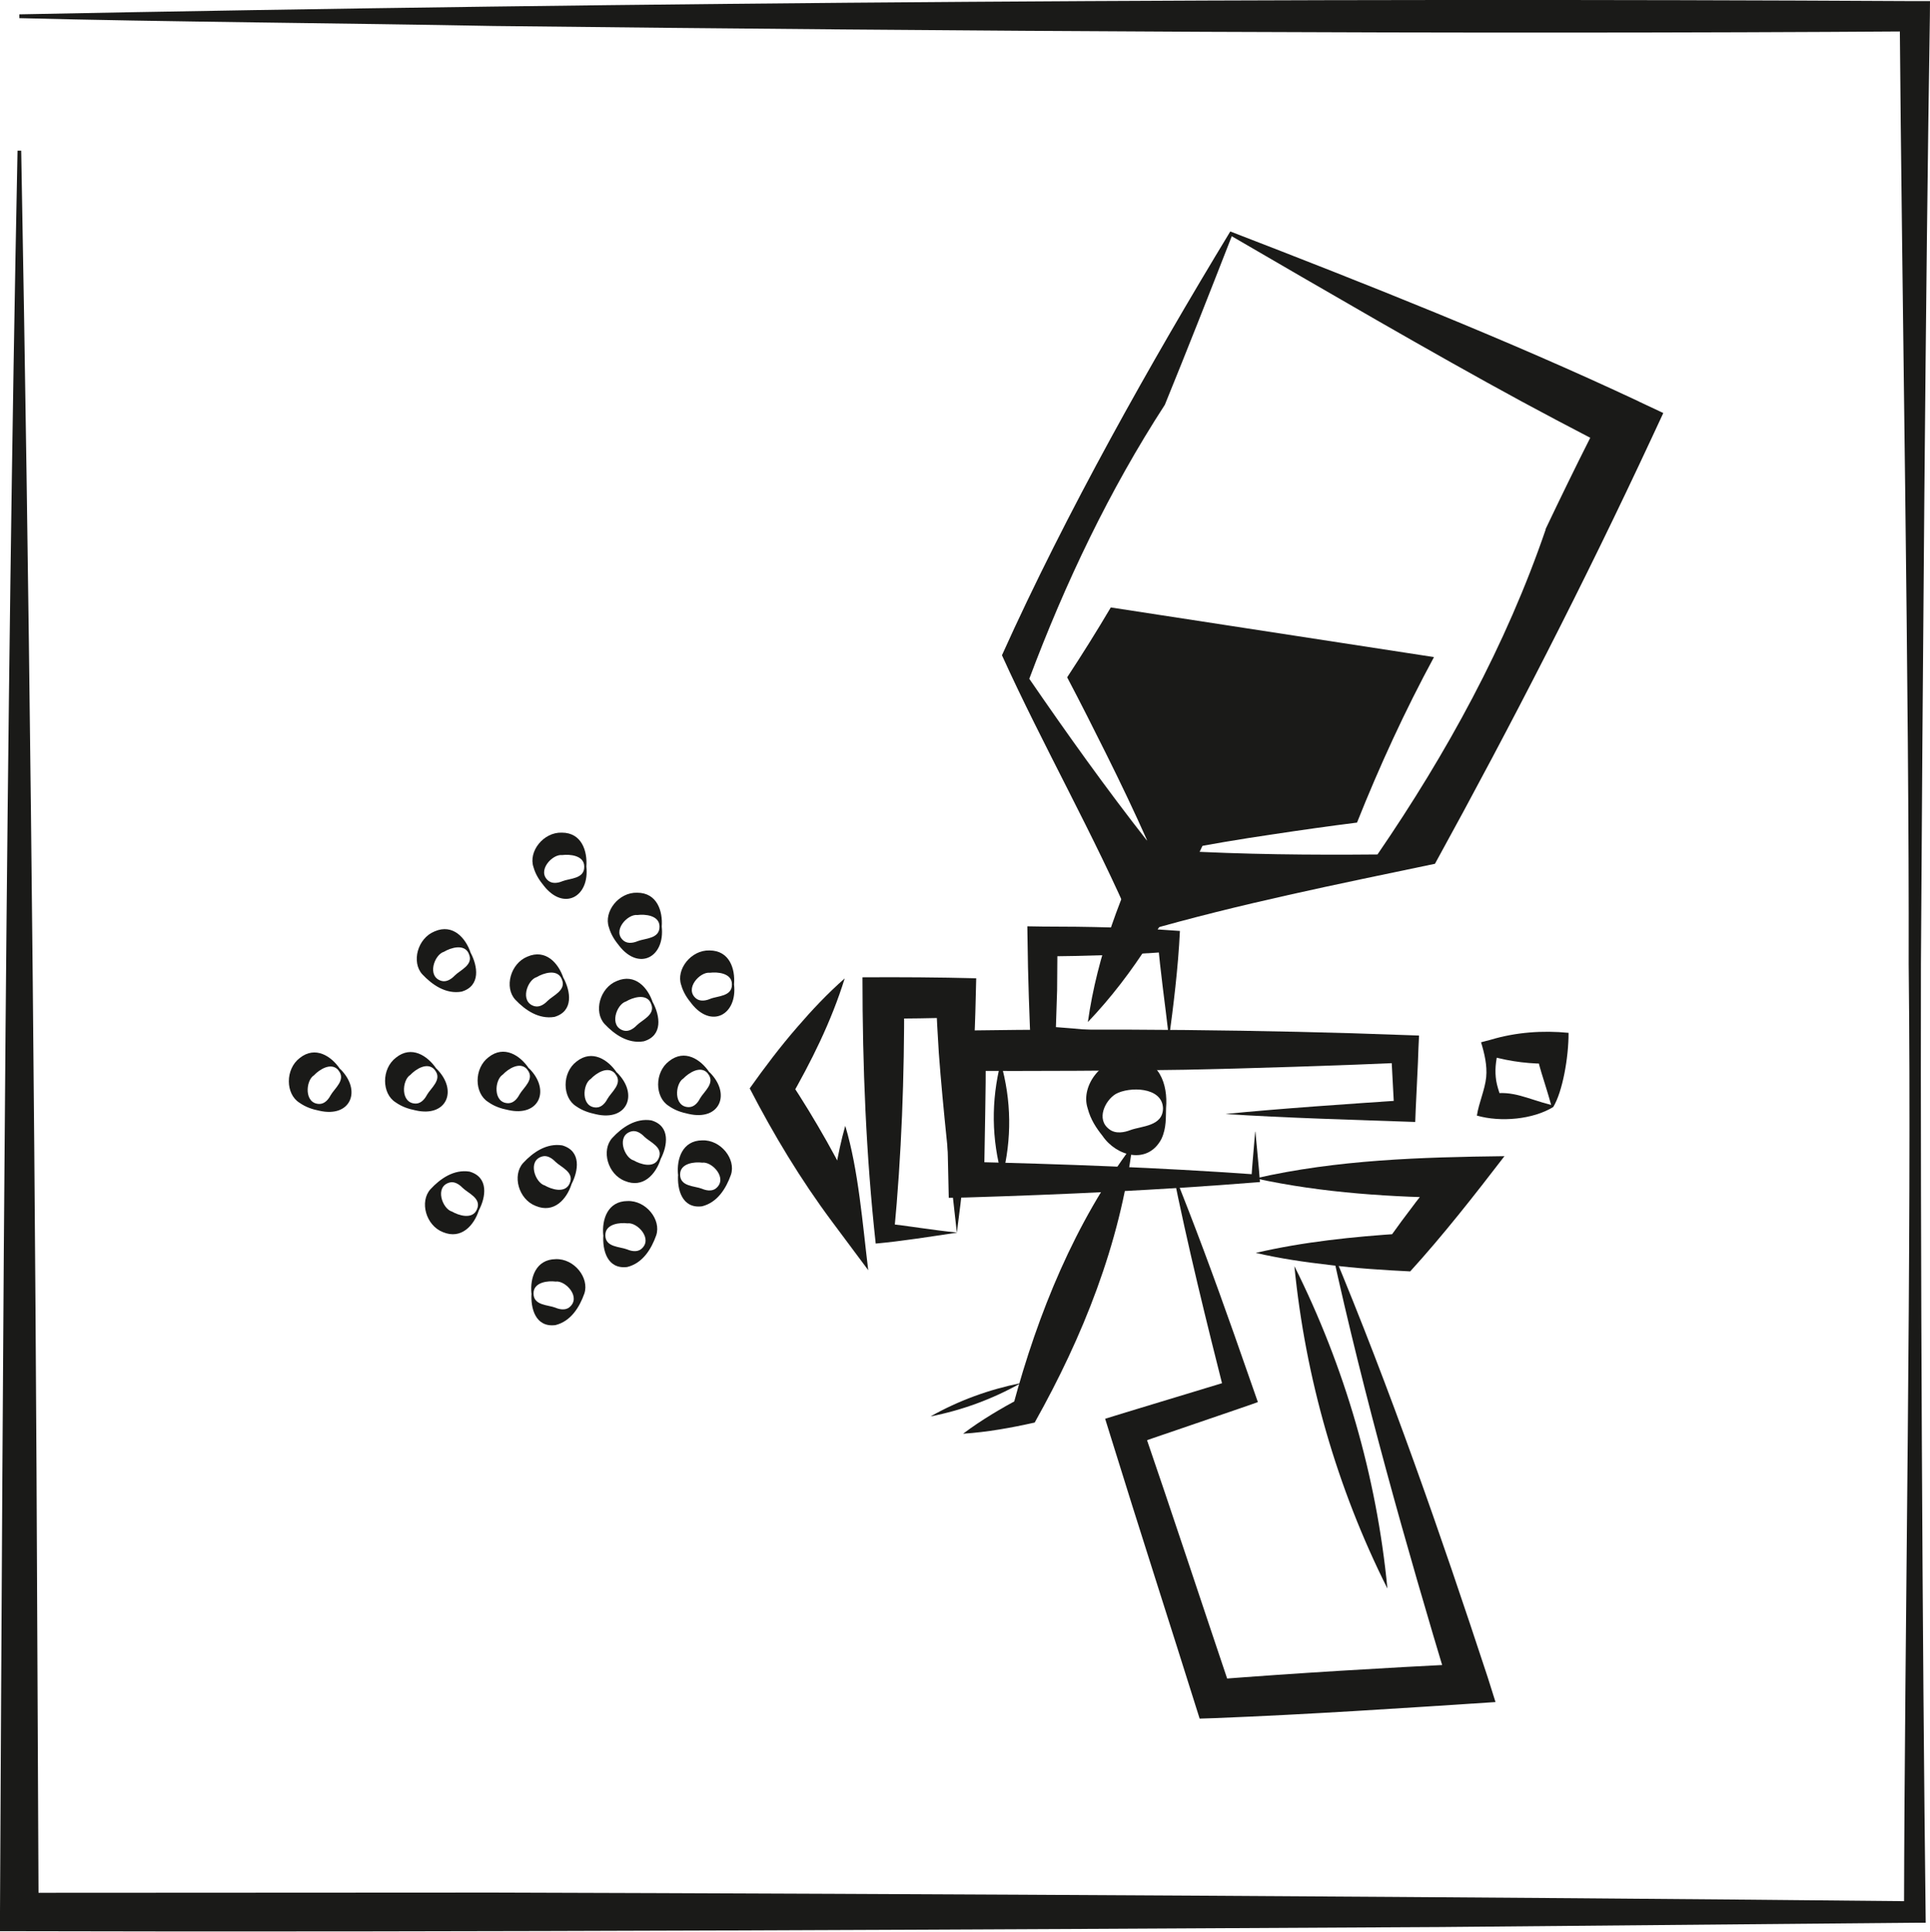 <?xml version="1.0" encoding="UTF-8"?> <svg xmlns="http://www.w3.org/2000/svg" id="Warstwa_2" data-name="Warstwa 2" viewBox="0 0 157.47 157.57"><defs><style> .cls-1 { fill: #1a1a18; } </style></defs><g id="Warstwa_1-2" data-name="Warstwa 1"><g><path class="cls-1" d="M1.58,1.17C52.2.17,105.58-.19,156.23.09h1.24s-.01,1.23-.01,1.23c-.35,21.99-.6,55.6-.73,77.32-.04,22.79.11,55.11.39,78.2,0,0-.89,0-.89,0l-38.66.35c-34.44.19-81.55.44-115.99.34H0s0-1.57,0-1.57C.24,109.38.49,58.7,1.43,12.29h.3c.64,34.58,1.06,72.98,1.25,107.76l.17,35.92-1.57-1.57,38.66-.02c34.44.1,81.55.35,115.99.71l-.88.88c.05-22.89.64-54.79.38-77.32.05-21.63-.56-55.46-.73-77.32l1.23,1.23c-37.16.26-78.83-.02-115.99-.44-11.29-.22-27.24-.34-38.66-.64v-.3"></path><path class="cls-1" d="M68.97,91.85c1.08,3.61,1.41,8.02,1.87,11.76l-2.96-3.97c-2.55-3.42-4.75-7.07-6.71-10.86,1.22-1.72,2.5-3.41,3.89-5.01,1.19-1.38,2.45-2.72,3.86-3.96-1.1,3.54-2.73,6.79-4.55,9.96l.03-1.67c1.08,1.63,2.09,3.29,3.05,4.99.96,1.7,1.85,3.44,2.66,5.22l-2.42.67c.26-2.4.61-4.78,1.27-7.13"></path><path class="cls-1" d="M78.07,100.55c-2.07.31-4.52.7-6.62.89-.79-7.21-1.08-14.47-1.08-21.72,3.06-.02,6.22,0,9.28.08l-.04,1.58c-.13,6.26-.72,13.02-1.54,19.17M78.07,100.55c-.49-4.34-1.15-10.28-1.47-14.64-.1-1.52-.18-3.02-.23-4.52l1.63,1.61c-1.97.06-3.95.09-5.92.1l1.69-1.7c.02,6.4-.21,12.8-.82,19.17l-.79-.79c1.95.22,3.86.55,5.92.76"></path><path class="cls-1" d="M102.79,54.45c-.78,5.48-2.75,10.48-5.08,15.4-2.42,4.88-5.13,9.52-8.95,13.52.77-5.48,2.74-10.48,5.08-15.4,2.42-4.87,5.13-9.51,8.95-13.52"></path><path class="cls-1" d="M133.72,32.75c-10.62-4.99-22.39-9.64-33.34-13.87-6.51,10.73-13.35,22.85-18.63,34.57,3.34,7.37,7.55,14.72,10.74,22.16l.24.55.56-.17c7.83-2.26,15.82-3.86,23.79-5.53,6.24-11.35,12.21-22.98,17.68-34.73l.95-2.04-1.98-.93M126.12,43.17c-3.23,9.45-8.08,18.28-13.73,26.53-5.47.05-10.93,0-16.4-.31,2.59-.5,5.19-.94,7.79-1.32,2.31-.35,4.63-.68,6.94-.97,1.84-4.62,3.92-9.14,6.28-13.5l-26.37-4.05c-1.14,1.93-2.33,3.83-3.56,5.7,1.09,2.07,2.14,4.15,3.18,6.24,1.17,2.35,2.31,4.73,3.38,7.14-3.38-4.31-6.56-8.76-9.65-13.26,2.93-7.81,6.53-15.37,11.06-22.35,1.82-4.46,3.61-9.01,5.46-13.75,7.23,4.2,16.35,9.52,23.64,13.47,1.87,1.01,3.74,2,5.61,2.97-1.23,2.43-2.45,4.94-3.65,7.46Z"></path><path class="cls-1" d="M102.44,96.12c6.63-1.52,13.53-1.73,20.31-1.81-2.42,3.15-5.02,6.47-7.69,9.4-2.21-.11-4.41-.25-6.62-.53-2.01-.23-4-.52-5.98-.98,3.92-.91,7.94-1.32,11.94-1.58l-1.19.57c1.51-2.12,3.09-4.18,4.73-6.19l1.32,2.73c-5.64-.07-11.3-.4-16.84-1.61"></path><path class="cls-1" d="M92.39,93.44c-1.01,8.03-4.03,15.58-7.97,22.6-1.93.43-3.86.78-5.84.91,1.5-1.13,3.1-2.06,4.73-2.94l-.65.64c2.04-7.56,5.03-14.9,9.73-21.2"></path><path class="cls-1" d="M83.3,112.82c-2.31,1.3-4.78,2.21-7.38,2.72,2.31-1.3,4.78-2.2,7.38-2.72"></path><path class="cls-1" d="M95.38,84.7c-3.56.52-7.53.94-11.26,1.12-.12-2.48-.26-6.53-.28-9.02l-.02-1.24,1.23.02c3.74,0,7.48.08,11.22.36-.14,3.01-.55,6.25-.89,8.76M95.38,84.7c-.34-2.98-.72-5.51-.91-7.94l.88.88c-3.42.26-6.85.34-10.28.38l1.21-1.22-.03,3.97-.13,3.97-1.03-1.02c2.83.14,7.38.67,10.29.98"></path><path class="cls-1" d="M102.43,92.31c.12,1.37.27,2.74.37,4.11l-.35.03c-7.86.63-15.72.99-23.6,1.23l-1.44.03c-.08-4.53-.27-9.1-.26-13.63l1.64-.02c11.22-.17,24.6-.06,35.82.37l1.17.04-.05,1.08c0,.65-.26,5.46-.26,5.97-4.66-.16-10.88-.34-15.48-.65,4.24-.43,10.32-.84,14.63-1.13l-.86.88-.27-5.06,1.12,1.12c-4.46.21-13.44.5-17.9.58-4.46.08-13.45.12-17.91.09l1.63-1.65c.01,3.5-.09,7.01-.14,10.52l-1.47-1.45c7.88.18,15.75.47,23.61,1.03l-.33.33c.08-1.27.21-2.54.31-3.81"></path><path class="cls-1" d="M108.66,101.9c4.78,11.45,8.86,23.17,12.73,34.94l.63,2c-7.63.5-15.26,1.01-22.9,1.31l-1.24.04c-2.42-7.72-4.91-15.41-7.3-23.14l-.41-1.32c.34-.12,9.89-3,10.59-3.22l-.77,1.46c-1.54-6.09-3.11-12.43-4.34-18.58,1.79,4.43,3.44,8.9,5.03,13.41.29.83,1.7,4.84,1.95,5.57-.09.06-9.83,3.36-10.34,3.56l.87-1.71c2.5,7.28,4.9,14.59,7.36,21.88l-1.59-1.09c6.93-.54,13.86-.95,20.8-1.3l-1.46,2.13c-3.58-11.87-6.96-23.81-9.61-35.93"></path><path class="cls-1" d="M126.73,90.3c-1.64,1.01-4.28,1.26-6.23.7.16-1.05.66-2.11.76-3.14.09-.94-.14-1.92-.42-2.84l.8-.21c2.04-.61,4.23-.77,6.34-.56.01,1.99-.49,4.81-1.25,6.05M126.56,90.13c-.59-2.13-1.13-3.38-1.23-4.66l1.3,1.29c-1.67.05-3.37-.15-4.99-.61l.67-.67c-.22.79-.35,1.58-.27,2.38.06.79.44,1.58.62,2.37l-1-.99c1.77-.32,2.96.4,4.9.89Z"></path><path class="cls-1" d="M105.61,103.28c4.11,8.21,6.71,17.16,7.59,26.3-4.12-8.21-6.69-17.16-7.59-26.3"></path><path class="cls-1" d="M81.65,86.67c.88,3.1.92,6.23.12,9.35-.88-3.1-.91-6.23-.12-9.35"></path><path class="cls-1" d="M95.14,90.38c-.03.73.05,1.61-.38,2.53-1.14,2.14-3.69,1.39-4.8-.25-.52-.65-.98-1.34-1.22-2.26-.61-1.88,1.24-4.21,3.46-4.12,2.4.04,3.1,2.18,2.94,4.1M94.89,90.39c-.07-1.76-2.78-1.76-3.86-1.15-.86.52-1.62,2.06-.53,2.87.53.42,1.27.25,1.71.08.93-.35,2.68-.3,2.68-1.8Z"></path><path class="cls-1" d="M27.76,87.2c1.78,1.76.85,4-1.72,3.4-.55-.11-1.08-.28-1.61-.65-1.14-.71-1.17-2.74.03-3.65,1.27-1.01,2.58-.15,3.29.91M27.62,87.31c-.59-.72-1.59-.04-2,.4-.69.42-.83,2.35.46,2.34.45-.01.75-.43.89-.7.32-.57,1.29-1.27.64-2.04Z"></path><path class="cls-1" d="M35.61,87.17c1.78,1.76.85,4-1.72,3.4-.55-.11-1.08-.28-1.61-.65-1.14-.71-1.17-2.74.03-3.65,1.27-1.02,2.58-.15,3.29.9M35.48,87.28c-.59-.72-1.59-.04-2,.4-.69.42-.83,2.35.46,2.34.45-.01.75-.43.89-.7.32-.57,1.29-1.27.64-2.04Z"></path><path class="cls-1" d="M43.16,87.14c1.78,1.76.85,4-1.72,3.4-.55-.11-1.09-.28-1.61-.65-1.14-.71-1.17-2.74.03-3.65,1.27-1.01,2.58-.15,3.29.91M43.03,87.25c-.59-.72-1.59-.04-2,.4-.69.42-.83,2.35.46,2.34.45-.01.75-.43.89-.7.32-.57,1.29-1.27.64-2.04Z"></path><path class="cls-1" d="M50.34,87.49c1.78,1.76.85,4-1.72,3.4-.55-.12-1.08-.28-1.61-.65-1.14-.71-1.17-2.74.03-3.65,1.27-1.01,2.58-.15,3.29.91M50.21,87.6c-.59-.72-1.59-.04-2,.4-.69.42-.83,2.35.46,2.34.45-.01.75-.43.89-.7.32-.57,1.29-1.27.64-2.04Z"></path><path class="cls-1" d="M57.89,87.46c1.78,1.76.85,4-1.72,3.4-.55-.11-1.08-.28-1.61-.65-1.14-.71-1.17-2.74.03-3.65,1.27-1.01,2.58-.15,3.29.91M57.76,87.57c-.59-.72-1.59-.03-2,.4-.69.42-.83,2.35.46,2.34.45-.01.75-.42.89-.7.32-.57,1.29-1.27.64-2.04Z"></path><path class="cls-1" d="M47.84,70.68c.28,2.48-1.84,3.65-3.47,1.57-.35-.43-.67-.9-.84-1.51-.44-1.27.8-2.87,2.31-2.82,1.62,0,2.1,1.5,2,2.77M47.67,70.69c0-.93-1.21-1.02-1.8-.94-.8-.11-2.12,1.31-1.11,2.11.36.27.85.14,1.13.02.6-.24,1.8-.18,1.78-1.19Z"></path><path class="cls-1" d="M53.99,75.58c.28,2.48-1.84,3.65-3.47,1.57-.35-.43-.67-.9-.84-1.51-.44-1.27.8-2.87,2.31-2.82,1.62,0,2.1,1.5,2,2.77M53.81,75.58c0-.93-1.21-1.02-1.8-.94-.8-.11-2.12,1.31-1.11,2.11.36.27.85.14,1.13.02.6-.24,1.8-.18,1.78-1.19Z"></path><path class="cls-1" d="M59.89,80.29c.29,2.48-1.84,3.65-3.47,1.57-.35-.43-.67-.9-.84-1.51-.44-1.27.8-2.87,2.31-2.82,1.63,0,2.11,1.5,2,2.77M59.72,80.29c0-.93-1.21-1.02-1.8-.94-.8-.11-2.12,1.31-1.11,2.11.36.27.85.14,1.13.02.6-.25,1.8-.18,1.78-1.19Z"></path><path class="cls-1" d="M38.4,77.72c.57,1.07.85,2.7-.74,3.17-1.27.22-2.38-.54-3.2-1.41-.91-.99-.4-2.95,1.01-3.51,1.49-.64,2.53.55,2.93,1.75M38.25,77.79c-.37-.85-1.52-.46-2.03-.15-.78.22-1.43,2.04-.18,2.38.44.11.84-.21,1.05-.43.46-.47,1.58-.88,1.16-1.79Z"></path><path class="cls-1" d="M45.98,79.78c.57,1.07.85,2.7-.74,3.17-1.27.21-2.38-.54-3.2-1.41-.91-.99-.4-2.95,1-3.51,1.49-.64,2.53.54,2.93,1.75M45.83,79.85c-.37-.85-1.52-.46-2.03-.15-.78.22-1.43,2.04-.18,2.38.44.11.84-.21,1.05-.43.46-.46,1.58-.88,1.16-1.79Z"></path><path class="cls-1" d="M53.27,81.77c.57,1.07.85,2.7-.74,3.17-1.27.22-2.38-.54-3.2-1.41-.91-.99-.4-2.95,1-3.51,1.49-.64,2.53.54,2.93,1.75M53.11,81.84c-.37-.85-1.52-.46-2.03-.15-.78.22-1.43,2.04-.18,2.38.44.11.84-.21,1.05-.43.46-.46,1.58-.88,1.16-1.79Z"></path><path class="cls-1" d="M38.91,98.66c.41-.92-.72-1.32-1.18-1.78-.21-.22-.62-.54-1.05-.42-1.25.34-.58,2.16.2,2.37.51.3,1.66.69,2.03-.17M39.07,98.73c-.39,1.21-1.42,2.4-2.92,1.78-1.41-.54-1.93-2.5-1.03-3.5.81-.88,1.92-1.64,3.19-1.44,1.59.46,1.33,2.09.76,3.16Z"></path><path class="cls-1" d="M46.48,96.53c.41-.92-.72-1.32-1.18-1.78-.21-.22-.62-.54-1.05-.42-1.25.34-.58,2.16.2,2.37.51.3,1.66.69,2.03-.17M46.63,96.6c-.39,1.21-1.42,2.4-2.92,1.77-1.41-.54-1.93-2.5-1.03-3.5.81-.88,1.92-1.64,3.19-1.44,1.59.46,1.32,2.09.76,3.16Z"></path><path class="cls-1" d="M53.74,94.49c.41-.92-.72-1.32-1.18-1.78-.21-.22-.62-.54-1.05-.42-1.25.34-.58,2.16.2,2.37.51.3,1.66.69,2.03-.17M53.9,94.56c-.39,1.21-1.42,2.4-2.92,1.77-1.41-.55-1.93-2.5-1.03-3.5.81-.88,1.92-1.64,3.19-1.44,1.59.46,1.32,2.09.76,3.16Z"></path><path class="cls-1" d="M55.49,95.8c-.01,1,1.18.93,1.79,1.17.28.12.78.25,1.13-.03,1.01-.81-.32-2.22-1.12-2.1-.59-.08-1.8.03-1.8.96M55.32,95.8c-.12-1.26.35-2.77,1.98-2.78,1.51-.06,2.76,1.53,2.34,2.8-.4,1.13-1.11,2.27-2.36,2.58-1.64.21-2.04-1.39-1.95-2.6Z"></path><path class="cls-1" d="M49.39,100.75c-.01,1,1.18.93,1.79,1.17.28.12.78.25,1.13-.03,1.01-.81-.32-2.22-1.12-2.1-.59-.08-1.8.03-1.8.96M49.22,100.75c-.12-1.27.35-2.77,1.98-2.78,1.51-.06,2.77,1.53,2.34,2.8-.4,1.13-1.11,2.27-2.36,2.58-1.64.21-2.04-1.39-1.95-2.6Z"></path><path class="cls-1" d="M43.53,105.5c-.01,1,1.18.93,1.79,1.17.28.12.78.25,1.13-.03,1.01-.81-.32-2.22-1.12-2.1-.59-.08-1.8.03-1.8.96M43.36,105.5c-.12-1.27.35-2.77,1.98-2.79,1.51-.06,2.76,1.53,2.34,2.8-.4,1.13-1.11,2.27-2.36,2.58-1.64.21-2.04-1.39-1.95-2.6Z"></path></g></g></svg> 